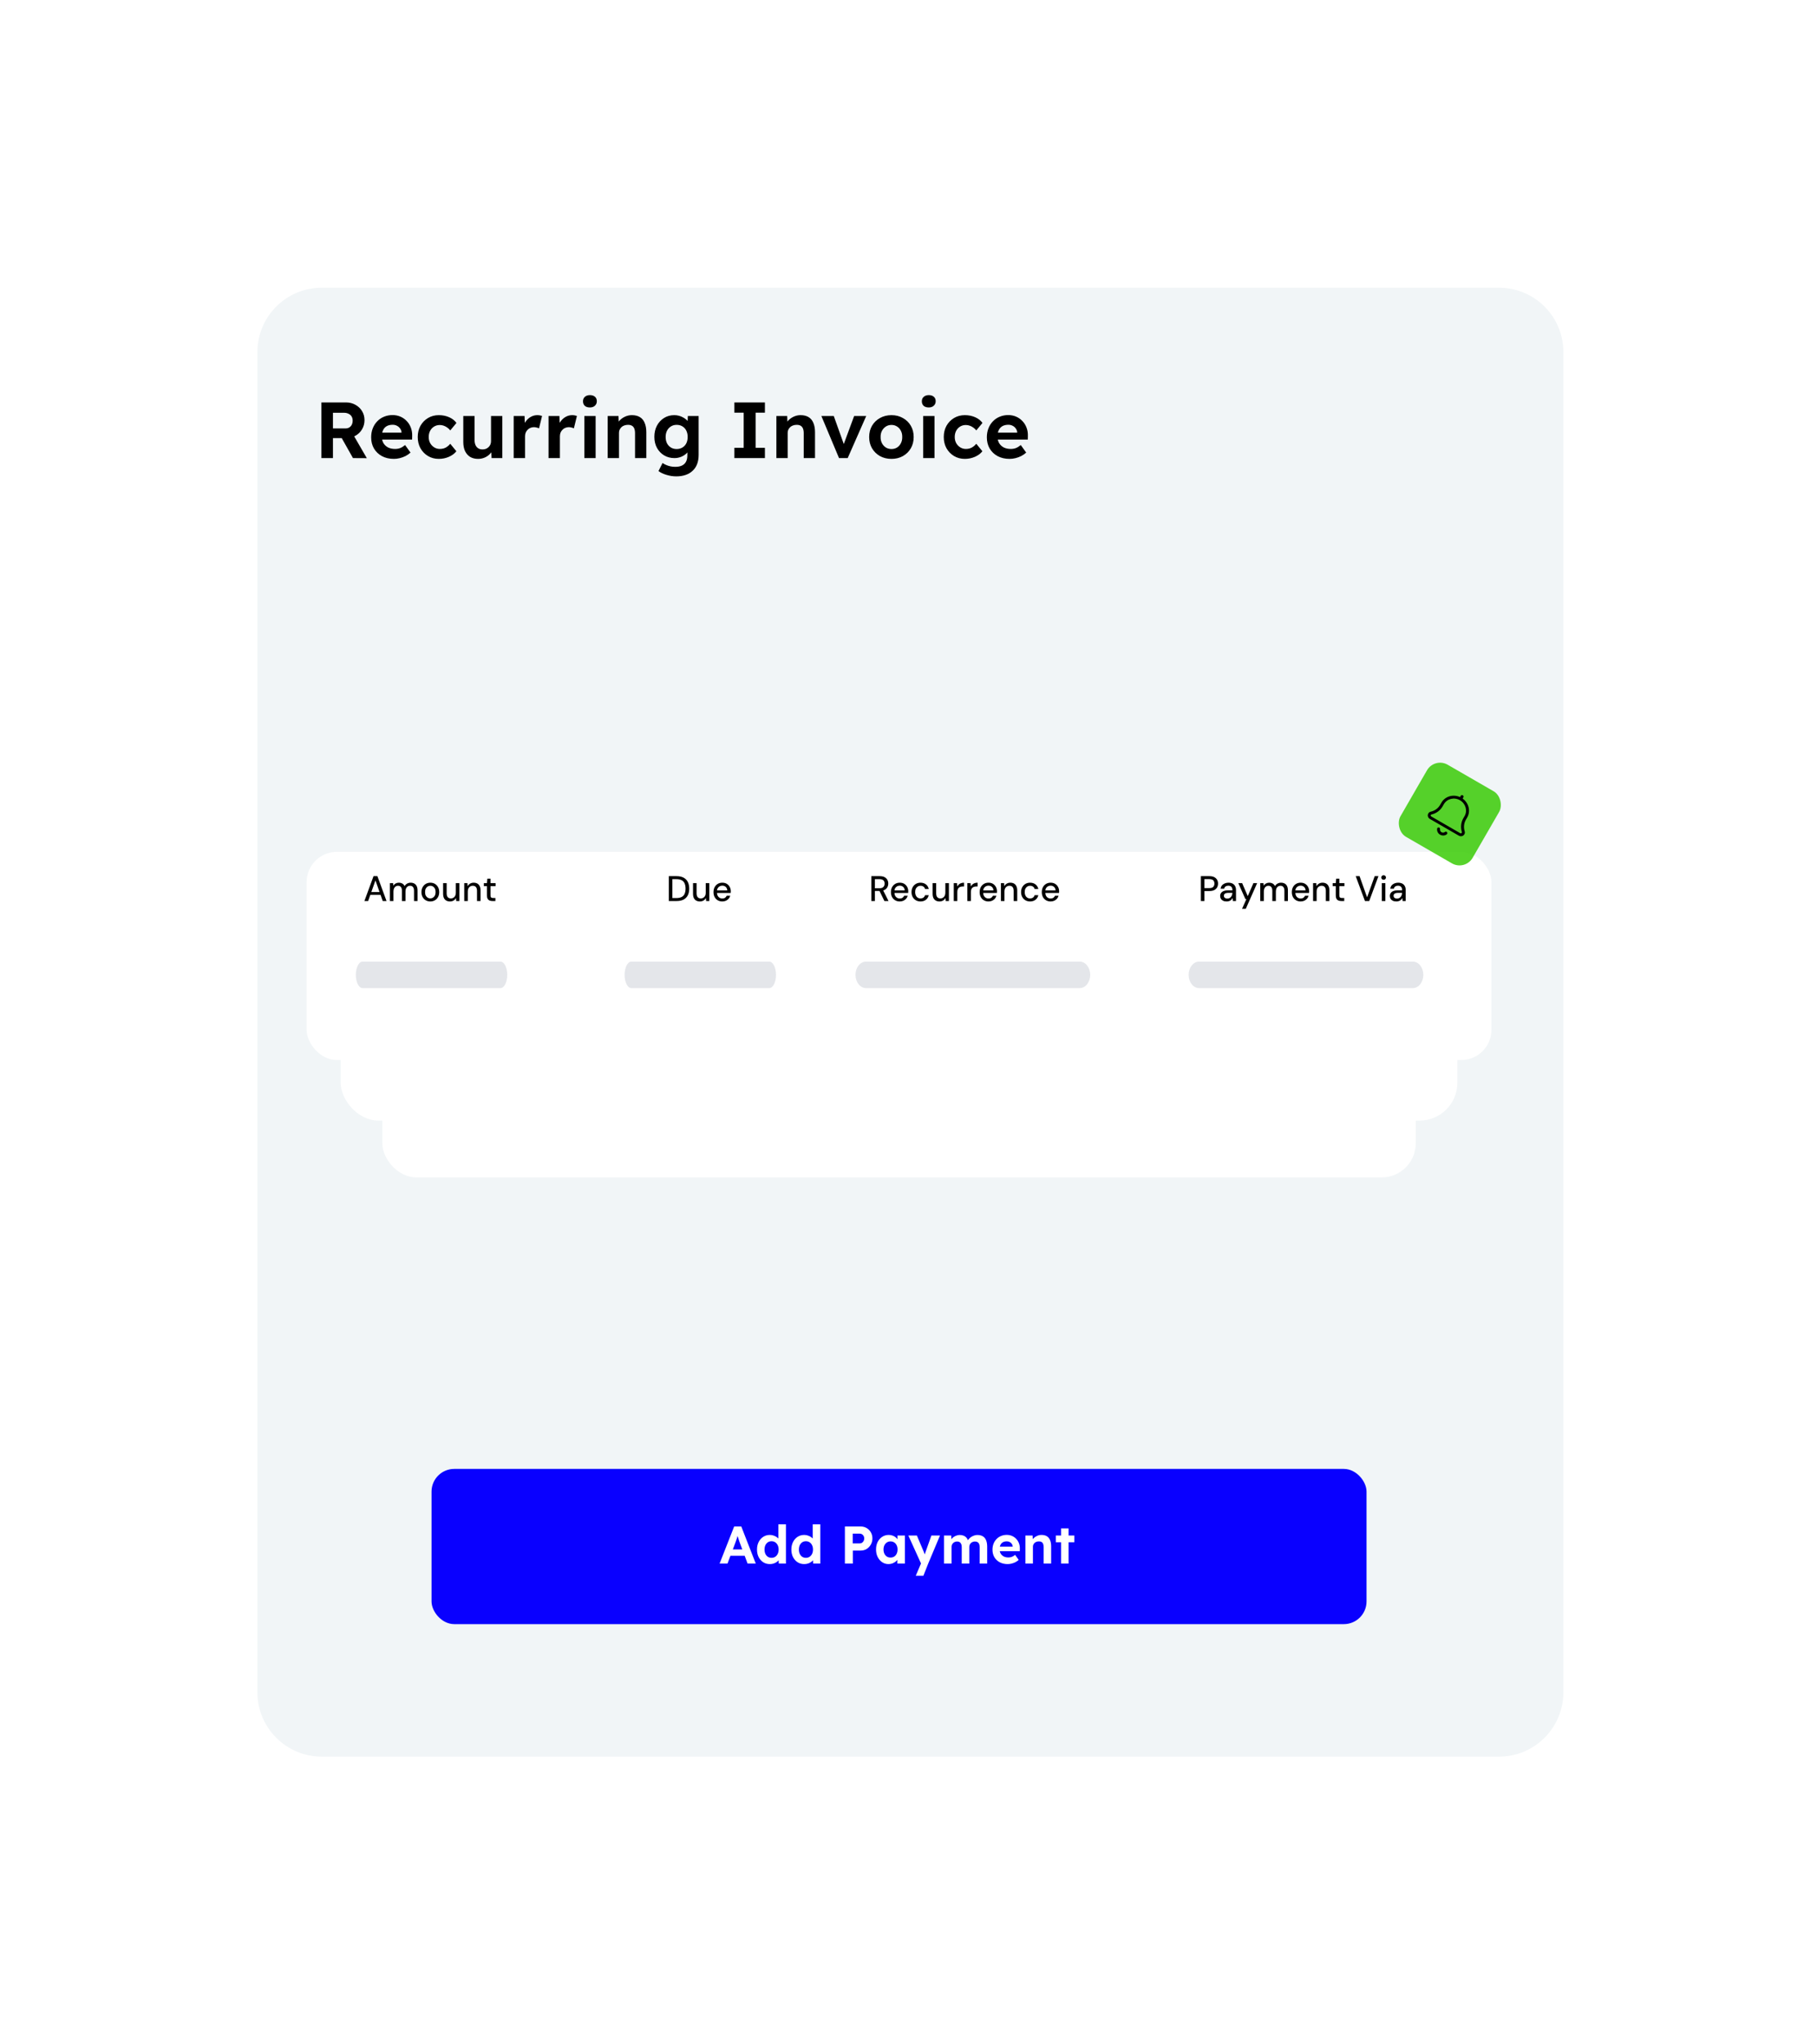 <svg width="480" height="540" viewBox="0 0 480 540" fill="none" xmlns="http://www.w3.org/2000/svg">
<path d="M396 76H85C75.611 76 68 83.611 68 93V447C68 456.389 75.611 464 85 464H396C405.389 464 413 456.389 413 447V93C413 83.611 405.389 76 396 76Z" fill="#F1F5F7"/>
<path d="M84.911 121V106.3H91.421C92.331 106.3 93.157 106.51 93.899 106.93C94.641 107.336 95.222 107.889 95.642 108.589C96.076 109.289 96.293 110.087 96.293 110.983C96.293 111.865 96.076 112.67 95.642 113.398C95.222 114.112 94.641 114.679 93.899 115.099C93.157 115.519 92.331 115.729 91.421 115.729H87.956V121H84.911ZM93.248 121L89.51 114.364L92.744 113.839L96.902 121.021L93.248 121ZM87.956 113.167H91.274C91.652 113.167 91.981 113.083 92.261 112.915C92.555 112.733 92.779 112.488 92.933 112.18C93.087 111.858 93.164 111.501 93.164 111.109C93.164 110.689 93.073 110.325 92.891 110.017C92.709 109.709 92.443 109.471 92.093 109.303C91.743 109.121 91.337 109.03 90.875 109.03H87.956V113.167ZM104.056 121.21C102.852 121.21 101.795 120.965 100.885 120.475C99.989 119.985 99.289 119.313 98.785 118.459C98.295 117.605 98.05 116.625 98.05 115.519C98.05 114.651 98.19 113.86 98.47 113.146C98.75 112.432 99.142 111.816 99.646 111.298C100.15 110.766 100.745 110.36 101.431 110.08C102.131 109.786 102.887 109.639 103.699 109.639C104.455 109.639 105.155 109.779 105.799 110.059C106.443 110.339 106.996 110.731 107.458 111.235C107.934 111.725 108.298 112.313 108.55 112.999C108.802 113.671 108.914 114.399 108.886 115.183L108.865 116.107H99.94L99.457 114.28H106.408L106.072 114.658V114.196C106.044 113.818 105.918 113.482 105.694 113.188C105.484 112.88 105.211 112.642 104.875 112.474C104.539 112.292 104.161 112.201 103.741 112.201C103.125 112.201 102.6 112.32 102.166 112.558C101.746 112.796 101.424 113.146 101.2 113.608C100.976 114.07 100.864 114.63 100.864 115.288C100.864 115.96 101.004 116.541 101.284 117.031C101.578 117.521 101.984 117.906 102.502 118.186C103.034 118.452 103.657 118.585 104.371 118.585C104.861 118.585 105.309 118.508 105.715 118.354C106.121 118.2 106.555 117.934 107.017 117.556L108.445 119.551C108.039 119.915 107.591 120.223 107.101 120.475C106.611 120.713 106.107 120.895 105.589 121.021C105.071 121.147 104.56 121.21 104.056 121.21ZM115.92 121.21C114.856 121.21 113.904 120.958 113.064 120.454C112.224 119.95 111.559 119.264 111.069 118.396C110.593 117.528 110.355 116.541 110.355 115.435C110.355 114.329 110.593 113.342 111.069 112.474C111.559 111.606 112.224 110.92 113.064 110.416C113.904 109.912 114.856 109.66 115.92 109.66C116.914 109.66 117.824 109.842 118.65 110.206C119.476 110.57 120.12 111.074 120.582 111.718L118.944 113.692C118.748 113.426 118.503 113.188 118.209 112.978C117.915 112.754 117.593 112.579 117.243 112.453C116.907 112.327 116.557 112.264 116.193 112.264C115.619 112.264 115.108 112.404 114.66 112.684C114.226 112.95 113.883 113.321 113.631 113.797C113.379 114.273 113.253 114.819 113.253 115.435C113.253 116.023 113.379 116.555 113.631 117.031C113.897 117.507 114.254 117.885 114.702 118.165C115.15 118.445 115.654 118.585 116.214 118.585C116.578 118.585 116.921 118.536 117.243 118.438C117.565 118.34 117.866 118.186 118.146 117.976C118.44 117.766 118.706 117.514 118.944 117.22L120.561 119.194C120.099 119.796 119.441 120.286 118.587 120.664C117.747 121.028 116.858 121.21 115.92 121.21ZM126.293 121.21C125.481 121.21 124.781 121.035 124.193 120.685C123.619 120.321 123.171 119.81 122.849 119.152C122.541 118.48 122.387 117.675 122.387 116.737V109.891H125.369V116.254C125.369 116.758 125.453 117.199 125.621 117.577C125.789 117.941 126.027 118.221 126.335 118.417C126.643 118.613 127.021 118.711 127.469 118.711C127.791 118.711 128.085 118.662 128.351 118.564C128.631 118.452 128.869 118.298 129.065 118.102C129.275 117.906 129.436 117.675 129.548 117.409C129.66 117.143 129.716 116.856 129.716 116.548V109.891H132.698V121H129.863L129.758 118.711L130.304 118.459C130.136 118.977 129.856 119.446 129.464 119.866C129.072 120.286 128.603 120.615 128.057 120.853C127.511 121.091 126.923 121.21 126.293 121.21ZM135.699 121V109.891H138.576L138.681 113.461L138.177 112.726C138.345 112.152 138.618 111.634 138.996 111.172C139.374 110.696 139.815 110.325 140.319 110.059C140.837 109.793 141.376 109.66 141.936 109.66C142.174 109.66 142.405 109.681 142.629 109.723C142.853 109.765 143.042 109.814 143.196 109.87L142.398 113.146C142.244 113.062 142.041 112.992 141.789 112.936C141.551 112.866 141.306 112.831 141.054 112.831C140.718 112.831 140.403 112.894 140.109 113.02C139.829 113.132 139.584 113.3 139.374 113.524C139.164 113.734 138.996 113.986 138.87 114.28C138.758 114.574 138.702 114.896 138.702 115.246V121H135.699ZM144.907 121V109.891H147.784L147.889 113.461L147.385 112.726C147.553 112.152 147.826 111.634 148.204 111.172C148.582 110.696 149.023 110.325 149.527 110.059C150.045 109.793 150.584 109.66 151.144 109.66C151.382 109.66 151.613 109.681 151.837 109.723C152.061 109.765 152.25 109.814 152.404 109.87L151.606 113.146C151.452 113.062 151.249 112.992 150.997 112.936C150.759 112.866 150.514 112.831 150.262 112.831C149.926 112.831 149.611 112.894 149.317 113.02C149.037 113.132 148.792 113.3 148.582 113.524C148.372 113.734 148.204 113.986 148.078 114.28C147.966 114.574 147.91 114.896 147.91 115.246V121H144.907ZM154.367 121V109.891H157.349V121H154.367ZM155.837 107.623C155.263 107.623 154.815 107.483 154.493 107.203C154.171 106.909 154.01 106.503 154.01 105.985C154.01 105.509 154.171 105.124 154.493 104.83C154.829 104.522 155.277 104.368 155.837 104.368C156.411 104.368 156.859 104.515 157.181 104.809C157.503 105.089 157.664 105.481 157.664 105.985C157.664 106.461 157.496 106.853 157.16 107.161C156.838 107.469 156.397 107.623 155.837 107.623ZM160.534 121V109.891H163.39L163.474 112.159L162.886 112.411C163.04 111.907 163.313 111.452 163.705 111.046C164.111 110.626 164.594 110.29 165.154 110.038C165.714 109.786 166.302 109.66 166.918 109.66C167.758 109.66 168.458 109.828 169.018 110.164C169.592 110.5 170.019 111.011 170.299 111.697C170.593 112.369 170.74 113.202 170.74 114.196V121H167.758V114.427C167.758 113.923 167.688 113.503 167.548 113.167C167.408 112.831 167.191 112.586 166.897 112.432C166.617 112.278 166.267 112.208 165.847 112.222C165.511 112.222 165.196 112.278 164.902 112.39C164.622 112.488 164.377 112.635 164.167 112.831C163.971 113.027 163.81 113.251 163.684 113.503C163.572 113.755 163.516 114.028 163.516 114.322V121H162.046C161.724 121 161.437 121 161.185 121C160.933 121 160.716 121 160.534 121ZM178.658 125.83C177.776 125.83 176.908 125.697 176.054 125.431C175.2 125.179 174.5 124.843 173.954 124.423L175.025 122.302C175.305 122.498 175.627 122.673 175.991 122.827C176.355 122.981 176.733 123.1 177.125 123.184C177.531 123.268 177.944 123.31 178.364 123.31C179.092 123.31 179.687 123.198 180.149 122.974C180.625 122.75 180.982 122.414 181.22 121.966C181.458 121.518 181.577 120.958 181.577 120.286V118.354L182.081 118.459C181.997 118.921 181.759 119.348 181.367 119.74C180.989 120.118 180.513 120.426 179.939 120.664C179.379 120.888 178.791 121 178.175 121C177.153 121 176.243 120.762 175.445 120.286C174.647 119.81 174.017 119.152 173.555 118.312C173.093 117.472 172.862 116.499 172.862 115.393C172.862 114.287 173.086 113.307 173.534 112.453C173.996 111.585 174.619 110.906 175.403 110.416C176.201 109.912 177.104 109.66 178.112 109.66C178.532 109.66 178.931 109.709 179.309 109.807C179.701 109.905 180.058 110.045 180.38 110.227C180.716 110.395 181.01 110.591 181.262 110.815C181.528 111.025 181.745 111.256 181.913 111.508C182.081 111.76 182.186 112.012 182.228 112.264L181.619 112.432L181.703 109.891H184.559V120.16C184.559 121.07 184.426 121.875 184.16 122.575C183.894 123.275 183.502 123.863 182.984 124.339C182.48 124.829 181.857 125.2 181.115 125.452C180.387 125.704 179.568 125.83 178.658 125.83ZM178.742 118.606C179.33 118.606 179.841 118.473 180.275 118.207C180.723 117.941 181.066 117.57 181.304 117.094C181.542 116.618 181.661 116.058 181.661 115.414C181.661 114.784 181.542 114.231 181.304 113.755C181.066 113.265 180.723 112.887 180.275 112.621C179.841 112.355 179.33 112.222 178.742 112.222C178.168 112.222 177.664 112.362 177.23 112.642C176.796 112.908 176.453 113.286 176.201 113.776C175.963 114.252 175.844 114.798 175.844 115.414C175.844 116.044 175.963 116.604 176.201 117.094C176.453 117.57 176.796 117.941 177.23 118.207C177.664 118.473 178.168 118.606 178.742 118.606ZM194.004 121V118.291H196.461V109.009H194.004V106.3H202.068V109.009H199.611V118.291H202.068V121H194.004ZM205.097 121V109.891H207.953L208.037 112.159L207.449 112.411C207.603 111.907 207.876 111.452 208.268 111.046C208.674 110.626 209.157 110.29 209.717 110.038C210.277 109.786 210.865 109.66 211.481 109.66C212.321 109.66 213.021 109.828 213.581 110.164C214.155 110.5 214.582 111.011 214.862 111.697C215.156 112.369 215.303 113.202 215.303 114.196V121H212.321V114.427C212.321 113.923 212.251 113.503 212.111 113.167C211.971 112.831 211.754 112.586 211.46 112.432C211.18 112.278 210.83 112.208 210.41 112.222C210.074 112.222 209.759 112.278 209.465 112.39C209.185 112.488 208.94 112.635 208.73 112.831C208.534 113.027 208.373 113.251 208.247 113.503C208.135 113.755 208.079 114.028 208.079 114.322V121H206.609C206.287 121 206 121 205.748 121C205.496 121 205.279 121 205.097 121ZM221.647 121L216.985 109.891H220.261L223.222 118.186L222.529 118.312L225.637 109.891H228.829L223.936 121H221.647ZM235.509 121.21C234.375 121.21 233.36 120.965 232.464 120.475C231.582 119.971 230.882 119.285 230.364 118.417C229.86 117.549 229.608 116.555 229.608 115.435C229.608 114.315 229.86 113.321 230.364 112.453C230.882 111.585 231.582 110.906 232.464 110.416C233.36 109.912 234.375 109.66 235.509 109.66C236.629 109.66 237.63 109.912 238.512 110.416C239.408 110.906 240.108 111.585 240.612 112.453C241.116 113.321 241.368 114.315 241.368 115.435C241.368 116.555 241.116 117.549 240.612 118.417C240.108 119.285 239.408 119.971 238.512 120.475C237.63 120.965 236.629 121.21 235.509 121.21ZM235.509 118.606C236.055 118.606 236.545 118.473 236.979 118.207C237.413 117.927 237.749 117.549 237.987 117.073C238.239 116.583 238.358 116.037 238.344 115.435C238.358 114.819 238.239 114.273 237.987 113.797C237.749 113.307 237.413 112.929 236.979 112.663C236.545 112.383 236.055 112.243 235.509 112.243C234.949 112.243 234.452 112.383 234.018 112.663C233.584 112.943 233.241 113.321 232.989 113.797C232.737 114.273 232.618 114.819 232.632 115.435C232.618 116.037 232.737 116.583 232.989 117.073C233.241 117.549 233.584 117.927 234.018 118.207C234.452 118.473 234.949 118.606 235.509 118.606ZM243.884 121V109.891H246.866V121H243.884ZM245.354 107.623C244.78 107.623 244.332 107.483 244.01 107.203C243.688 106.909 243.527 106.503 243.527 105.985C243.527 105.509 243.688 105.124 244.01 104.83C244.346 104.522 244.794 104.368 245.354 104.368C245.928 104.368 246.376 104.515 246.698 104.809C247.02 105.089 247.181 105.481 247.181 105.985C247.181 106.461 247.013 106.853 246.677 107.161C246.355 107.469 245.914 107.623 245.354 107.623ZM254.881 121.21C253.817 121.21 252.865 120.958 252.025 120.454C251.185 119.95 250.52 119.264 250.03 118.396C249.554 117.528 249.316 116.541 249.316 115.435C249.316 114.329 249.554 113.342 250.03 112.474C250.52 111.606 251.185 110.92 252.025 110.416C252.865 109.912 253.817 109.66 254.881 109.66C255.875 109.66 256.785 109.842 257.611 110.206C258.437 110.57 259.081 111.074 259.543 111.718L257.905 113.692C257.709 113.426 257.464 113.188 257.17 112.978C256.876 112.754 256.554 112.579 256.204 112.453C255.868 112.327 255.518 112.264 255.154 112.264C254.58 112.264 254.069 112.404 253.621 112.684C253.187 112.95 252.844 113.321 252.592 113.797C252.34 114.273 252.214 114.819 252.214 115.435C252.214 116.023 252.34 116.555 252.592 117.031C252.858 117.507 253.215 117.885 253.663 118.165C254.111 118.445 254.615 118.585 255.175 118.585C255.539 118.585 255.882 118.536 256.204 118.438C256.526 118.34 256.827 118.186 257.107 117.976C257.401 117.766 257.667 117.514 257.905 117.22L259.522 119.194C259.06 119.796 258.402 120.286 257.548 120.664C256.708 121.028 255.819 121.21 254.881 121.21ZM266.703 121.21C265.499 121.21 264.442 120.965 263.532 120.475C262.636 119.985 261.936 119.313 261.432 118.459C260.942 117.605 260.697 116.625 260.697 115.519C260.697 114.651 260.837 113.86 261.117 113.146C261.397 112.432 261.789 111.816 262.293 111.298C262.797 110.766 263.392 110.36 264.078 110.08C264.778 109.786 265.534 109.639 266.346 109.639C267.102 109.639 267.802 109.779 268.446 110.059C269.09 110.339 269.643 110.731 270.105 111.235C270.581 111.725 270.945 112.313 271.197 112.999C271.449 113.671 271.561 114.399 271.533 115.183L271.512 116.107H262.587L262.104 114.28H269.055L268.719 114.658V114.196C268.691 113.818 268.565 113.482 268.341 113.188C268.131 112.88 267.858 112.642 267.522 112.474C267.186 112.292 266.808 112.201 266.388 112.201C265.772 112.201 265.247 112.32 264.813 112.558C264.393 112.796 264.071 113.146 263.847 113.608C263.623 114.07 263.511 114.63 263.511 115.288C263.511 115.96 263.651 116.541 263.931 117.031C264.225 117.521 264.631 117.906 265.149 118.186C265.681 118.452 266.304 118.585 267.018 118.585C267.508 118.585 267.956 118.508 268.362 118.354C268.768 118.2 269.202 117.934 269.664 117.556L271.092 119.551C270.686 119.915 270.238 120.223 269.748 120.475C269.258 120.713 268.754 120.895 268.236 121.021C267.718 121.147 267.207 121.21 266.703 121.21Z" fill="black"/>
<g filter="url(#filter0_d_143_146)">
<rect x="101" y="250" width="273" height="57" rx="9" fill="white"/>
</g>
<g filter="url(#filter1_d_143_146)">
<rect x="90" y="235" width="295" height="57" rx="10" fill="white"/>
</g>
<g filter="url(#filter2_d_143_146)">
<rect x="81" y="221" width="313" height="55" rx="8" fill="white"/>
</g>
<rect opacity="0.83" x="378.974" y="200" width="22" height="22" rx="4" transform="rotate(30 378.974 200)" fill="#35CA00"/>
<g clip-path="url(#clip0_143_146)">
<path d="M385.886 210.197C385.99 210.018 386.246 209.972 386.414 210.069C386.62 210.188 386.689 210.422 386.586 210.601L386.389 210.942C388.015 212.098 388.558 214.257 387.585 215.941L387.244 216.532C386.732 217.419 386.611 218.483 386.905 219.492L386.931 219.58C387.01 219.85 386.988 220.119 386.84 220.375C386.553 220.872 385.9 221.031 385.379 220.73L377.736 216.317C377.217 216.017 377.027 215.372 377.314 214.875C377.462 214.619 377.683 214.465 377.957 214.399L378.047 214.378C379.067 214.128 379.928 213.491 380.44 212.604L380.781 212.013C381.753 210.328 383.894 209.719 385.709 210.549L385.886 210.197ZM385.664 211.368C384.18 210.511 382.271 210.96 381.442 212.395L381.101 212.985C380.489 214.045 379.48 214.818 378.263 215.114L378.173 215.135C378.097 215.153 378.013 215.192 377.975 215.256C377.896 215.394 377.967 215.585 378.111 215.668L385.754 220.08C385.899 220.164 386.08 220.12 386.16 219.982C386.197 219.917 386.207 219.836 386.185 219.761L386.16 219.673C385.805 218.47 385.952 217.199 386.564 216.139L386.905 215.549C387.733 214.114 387.186 212.247 385.664 211.368ZM380.789 219.812C381.104 219.994 381.461 219.959 381.7 219.761C381.86 219.626 382.117 219.634 382.248 219.813C382.39 219.976 382.377 220.214 382.218 220.347C381.739 220.745 381.026 220.815 380.414 220.461C379.84 220.13 379.544 219.478 379.649 218.864C379.685 218.66 379.885 218.529 380.097 218.57C380.318 218.595 380.452 218.814 380.415 219.02C380.364 219.325 380.512 219.652 380.789 219.812Z" fill="black"/>
</g>
<path d="M96.263 238L98.675 231.43H99.698L102.11 238H101.106L99.182 232.556L97.248 238H96.263ZM97.352 236.376L97.614 235.626H100.702L100.965 236.376H97.352ZM102.999 238V233.27H103.844L103.909 233.936C104.06 233.692 104.26 233.501 104.51 233.364C104.76 233.226 105.042 233.157 105.355 233.157C105.592 233.157 105.808 233.192 106.002 233.26C106.196 233.323 106.368 233.42 106.519 233.551C106.669 233.683 106.791 233.845 106.885 234.039C107.053 233.764 107.279 233.548 107.56 233.392C107.848 233.235 108.152 233.157 108.471 233.157C108.852 233.157 109.181 233.235 109.456 233.392C109.731 233.542 109.941 233.77 110.085 234.077C110.229 234.377 110.301 234.753 110.301 235.203V238H109.372V235.297C109.372 234.859 109.281 234.527 109.099 234.302C108.924 234.077 108.665 233.964 108.32 233.964C108.089 233.964 107.883 234.024 107.701 234.143C107.52 234.261 107.376 234.434 107.269 234.659C107.169 234.884 107.119 235.159 107.119 235.485V238H106.181V235.297C106.181 234.859 106.09 234.527 105.908 234.302C105.733 234.077 105.474 233.964 105.129 233.964C104.91 233.964 104.71 234.024 104.529 234.143C104.347 234.261 104.203 234.434 104.097 234.659C103.991 234.884 103.938 235.159 103.938 235.485V238H102.999ZM113.672 238.113C113.228 238.113 112.828 238.009 112.471 237.803C112.121 237.596 111.842 237.309 111.636 236.939C111.435 236.564 111.335 236.132 111.335 235.644C111.335 235.144 111.439 234.709 111.645 234.34C111.852 233.964 112.133 233.673 112.49 233.467C112.846 233.26 113.247 233.157 113.691 233.157C114.142 233.157 114.542 233.26 114.892 233.467C115.243 233.673 115.518 233.961 115.718 234.33C115.925 234.699 116.028 235.134 116.028 235.635C116.028 236.135 115.925 236.57 115.718 236.939C115.518 237.309 115.24 237.596 114.883 237.803C114.526 238.009 114.123 238.113 113.672 238.113ZM113.672 237.305C113.929 237.305 114.16 237.243 114.367 237.118C114.58 236.993 114.748 236.808 114.874 236.564C115.005 236.314 115.071 236.004 115.071 235.635C115.071 235.266 115.008 234.959 114.883 234.715C114.758 234.465 114.589 234.277 114.376 234.152C114.17 234.027 113.941 233.964 113.691 233.964C113.441 233.964 113.209 234.027 112.997 234.152C112.784 234.277 112.612 234.465 112.48 234.715C112.355 234.959 112.293 235.266 112.293 235.635C112.293 236.004 112.355 236.314 112.48 236.564C112.612 236.808 112.781 236.993 112.987 237.118C113.2 237.243 113.428 237.305 113.672 237.305ZM118.868 238.113C118.499 238.113 118.177 238.038 117.902 237.887C117.633 237.737 117.423 237.512 117.273 237.212C117.129 236.911 117.057 236.533 117.057 236.076V233.27H117.995V235.973C117.995 236.417 118.092 236.752 118.286 236.977C118.48 237.202 118.759 237.315 119.122 237.315C119.366 237.315 119.585 237.255 119.779 237.137C119.979 237.018 120.135 236.846 120.248 236.62C120.361 236.395 120.417 236.12 120.417 235.794V233.27H121.355V238H120.52L120.454 237.193C120.311 237.481 120.101 237.706 119.826 237.869C119.55 238.031 119.231 238.113 118.868 238.113ZM122.64 238V233.27H123.485L123.541 234.077C123.692 233.795 123.904 233.573 124.18 233.411C124.455 233.242 124.771 233.157 125.128 233.157C125.503 233.157 125.825 233.232 126.094 233.382C126.363 233.533 126.573 233.761 126.723 234.068C126.873 234.368 126.948 234.746 126.948 235.203V238H126.01V235.297C126.01 234.859 125.913 234.527 125.719 234.302C125.525 234.077 125.243 233.964 124.874 233.964C124.63 233.964 124.411 234.024 124.217 234.143C124.023 234.255 123.867 234.424 123.748 234.649C123.635 234.875 123.579 235.15 123.579 235.475V238H122.64ZM130.092 238C129.798 238 129.541 237.953 129.322 237.859C129.103 237.765 128.934 237.609 128.815 237.39C128.696 237.171 128.637 236.874 128.637 236.498V234.068H127.82V233.27H128.637L128.749 232.087H129.575V233.27H130.918V234.068H129.575V236.508C129.575 236.777 129.632 236.961 129.744 237.061C129.857 237.155 130.051 237.202 130.326 237.202H130.871V238H130.092Z" fill="black"/>
<path d="M176.685 238V231.43H178.703C179.466 231.43 180.098 231.565 180.599 231.834C181.099 232.103 181.469 232.485 181.706 232.979C181.95 233.467 182.072 234.049 182.072 234.725C182.072 235.4 181.95 235.982 181.706 236.47C181.469 236.958 181.099 237.337 180.599 237.606C180.105 237.869 179.473 238 178.703 238H176.685ZM177.624 237.212H178.665C179.272 237.212 179.754 237.112 180.111 236.911C180.467 236.711 180.721 236.426 180.871 236.057C181.027 235.682 181.106 235.238 181.106 234.725C181.106 234.205 181.027 233.758 180.871 233.382C180.721 233.007 180.467 232.719 180.111 232.519C179.754 232.319 179.272 232.219 178.665 232.219H177.624V237.212ZM184.891 238.113C184.522 238.113 184.2 238.038 183.924 237.887C183.655 237.737 183.446 237.512 183.296 237.212C183.152 236.911 183.08 236.533 183.08 236.076V233.27H184.018V235.973C184.018 236.417 184.115 236.752 184.309 236.977C184.503 237.202 184.782 237.315 185.144 237.315C185.389 237.315 185.608 237.255 185.801 237.137C186.002 237.018 186.158 236.846 186.271 236.62C186.383 236.395 186.44 236.12 186.44 235.794V233.27H187.378V238H186.543L186.477 237.193C186.333 237.481 186.124 237.706 185.848 237.869C185.573 238.031 185.254 238.113 184.891 238.113ZM190.803 238.113C190.353 238.113 189.952 238.009 189.602 237.803C189.251 237.596 188.976 237.309 188.776 236.939C188.582 236.57 188.485 236.142 188.485 235.654C188.485 235.153 188.582 234.718 188.776 234.349C188.976 233.974 189.251 233.683 189.602 233.476C189.952 233.264 190.359 233.157 190.822 233.157C191.285 233.157 191.682 233.26 192.014 233.467C192.345 233.673 192.602 233.949 192.783 234.293C192.965 234.631 193.056 235.006 193.056 235.419C193.056 235.482 193.052 235.55 193.046 235.626C193.046 235.694 193.043 235.773 193.037 235.86H189.17V235.194H192.117C192.098 234.8 191.967 234.493 191.723 234.274C191.479 234.049 191.175 233.936 190.812 233.936C190.556 233.936 190.321 233.996 190.109 234.114C189.896 234.227 189.724 234.396 189.592 234.621C189.467 234.84 189.405 235.119 189.405 235.457V235.719C189.405 236.07 189.467 236.367 189.592 236.611C189.724 236.849 189.896 237.03 190.109 237.155C190.321 237.274 190.553 237.334 190.803 237.334C191.103 237.334 191.351 237.268 191.545 237.137C191.738 237.005 191.882 236.827 191.976 236.602H192.915C192.833 236.889 192.696 237.149 192.502 237.381C192.308 237.606 192.067 237.784 191.779 237.916C191.498 238.047 191.172 238.113 190.803 238.113Z" fill="black"/>
<path d="M230.181 238V231.43H232.405C232.925 231.43 233.35 231.518 233.682 231.693C234.013 231.868 234.257 232.103 234.414 232.397C234.576 232.685 234.658 233.013 234.658 233.382C234.658 233.733 234.576 234.058 234.414 234.358C234.257 234.653 234.01 234.89 233.672 235.072C233.334 235.247 232.903 235.335 232.377 235.335H231.12V238H230.181ZM233.635 238L232.218 235.081H233.25L234.724 238H233.635ZM231.12 234.621H232.34C232.803 234.621 233.144 234.509 233.363 234.283C233.582 234.052 233.691 233.758 233.691 233.401C233.691 233.038 233.585 232.75 233.372 232.538C233.159 232.325 232.815 232.219 232.34 232.219H231.12V234.621ZM237.682 238.113C237.231 238.113 236.831 238.009 236.48 237.803C236.13 237.596 235.855 237.309 235.654 236.939C235.46 236.57 235.363 236.142 235.363 235.654C235.363 235.153 235.46 234.718 235.654 234.349C235.855 233.974 236.13 233.683 236.48 233.476C236.831 233.264 237.237 233.157 237.7 233.157C238.163 233.157 238.561 233.26 238.892 233.467C239.224 233.673 239.48 233.949 239.662 234.293C239.843 234.631 239.934 235.006 239.934 235.419C239.934 235.482 239.931 235.55 239.925 235.626C239.925 235.694 239.921 235.773 239.915 235.86H236.048V235.194H238.995C238.977 234.8 238.845 234.493 238.601 234.274C238.357 234.049 238.054 233.936 237.691 233.936C237.434 233.936 237.2 233.996 236.987 234.114C236.774 234.227 236.602 234.396 236.471 234.621C236.346 234.84 236.283 235.119 236.283 235.457V235.719C236.283 236.07 236.346 236.367 236.471 236.611C236.602 236.849 236.774 237.03 236.987 237.155C237.2 237.274 237.431 237.334 237.682 237.334C237.982 237.334 238.229 237.268 238.423 237.137C238.617 237.005 238.761 236.827 238.855 236.602H239.793C239.712 236.889 239.574 237.149 239.38 237.381C239.186 237.606 238.945 237.784 238.658 237.916C238.376 238.047 238.051 238.113 237.682 238.113ZM243.164 238.113C242.707 238.113 242.3 238.009 241.943 237.803C241.587 237.59 241.305 237.299 241.099 236.93C240.899 236.561 240.798 236.132 240.798 235.644C240.798 235.15 240.899 234.718 241.099 234.349C241.305 233.974 241.587 233.683 241.943 233.476C242.3 233.264 242.707 233.157 243.164 233.157C243.739 233.157 244.221 233.307 244.609 233.608C244.997 233.908 245.244 234.315 245.35 234.828H244.374C244.312 234.552 244.168 234.34 243.943 234.19C243.724 234.039 243.461 233.964 243.154 233.964C242.904 233.964 242.672 234.03 242.46 234.161C242.247 234.287 242.075 234.474 241.943 234.725C241.818 234.969 241.756 235.272 241.756 235.635C241.756 235.904 241.793 236.145 241.868 236.358C241.943 236.564 242.044 236.739 242.169 236.883C242.3 237.027 242.45 237.137 242.619 237.212C242.788 237.28 242.966 237.315 243.154 237.315C243.361 237.315 243.545 237.284 243.708 237.221C243.877 237.152 244.018 237.052 244.13 236.921C244.249 236.789 244.33 236.633 244.374 236.451H245.35C245.244 236.952 244.997 237.356 244.609 237.662C244.221 237.962 243.739 238.113 243.164 238.113ZM248.185 238.113C247.816 238.113 247.493 238.038 247.218 237.887C246.949 237.737 246.739 237.512 246.589 237.212C246.445 236.911 246.373 236.533 246.373 236.076V233.27H247.312V235.973C247.312 236.417 247.409 236.752 247.603 236.977C247.797 237.202 248.075 237.315 248.438 237.315C248.682 237.315 248.901 237.255 249.095 237.137C249.295 237.018 249.452 236.846 249.564 236.62C249.677 236.395 249.733 236.12 249.733 235.794V233.27H250.672V238H249.837L249.771 237.193C249.627 237.481 249.417 237.706 249.142 237.869C248.867 238.031 248.548 238.113 248.185 238.113ZM251.957 238V233.27H252.802L252.886 234.161C252.992 233.949 253.13 233.77 253.299 233.626C253.468 233.476 253.665 233.361 253.89 233.279C254.122 233.198 254.385 233.157 254.679 233.157V234.152H254.341C254.147 234.152 253.962 234.177 253.787 234.227C253.612 234.271 253.455 234.349 253.318 234.462C253.186 234.574 253.083 234.728 253.008 234.922C252.933 235.116 252.895 235.356 252.895 235.644V238H251.957ZM255.541 238V233.27H256.385L256.47 234.161C256.576 233.949 256.714 233.77 256.883 233.626C257.052 233.476 257.249 233.361 257.474 233.279C257.705 233.198 257.968 233.157 258.262 233.157V234.152H257.924C257.73 234.152 257.546 234.177 257.371 234.227C257.196 234.271 257.039 234.349 256.901 234.462C256.77 234.574 256.667 234.728 256.592 234.922C256.517 235.116 256.479 235.356 256.479 235.644V238H255.541ZM261.117 238.113C260.667 238.113 260.267 238.009 259.916 237.803C259.566 237.596 259.29 237.309 259.09 236.939C258.896 236.57 258.799 236.142 258.799 235.654C258.799 235.153 258.896 234.718 259.09 234.349C259.29 233.974 259.566 233.683 259.916 233.476C260.267 233.264 260.673 233.157 261.136 233.157C261.599 233.157 261.997 233.26 262.328 233.467C262.66 233.673 262.916 233.949 263.098 234.293C263.279 234.631 263.37 235.006 263.37 235.419C263.37 235.482 263.367 235.55 263.361 235.626C263.361 235.694 263.357 235.773 263.351 235.86H259.484V235.194H262.431C262.413 234.8 262.281 234.493 262.037 234.274C261.793 234.049 261.49 233.936 261.127 233.936C260.87 233.936 260.636 233.996 260.423 234.114C260.21 234.227 260.038 234.396 259.907 234.621C259.782 234.84 259.719 235.119 259.719 235.457V235.719C259.719 236.07 259.782 236.367 259.907 236.611C260.038 236.849 260.21 237.03 260.423 237.155C260.636 237.274 260.867 237.334 261.117 237.334C261.418 237.334 261.665 237.268 261.859 237.137C262.053 237.005 262.197 236.827 262.291 236.602H263.229C263.148 236.889 263.01 237.149 262.816 237.381C262.622 237.606 262.381 237.784 262.094 237.916C261.812 238.047 261.487 238.113 261.117 238.113ZM264.413 238V233.27H265.257L265.314 234.077C265.464 233.795 265.677 233.573 265.952 233.411C266.227 233.242 266.543 233.157 266.9 233.157C267.275 233.157 267.597 233.232 267.866 233.382C268.136 233.533 268.345 233.761 268.495 234.068C268.645 234.368 268.721 234.746 268.721 235.203V238H267.782V235.297C267.782 234.859 267.685 234.527 267.491 234.302C267.297 234.077 267.016 233.964 266.646 233.964C266.402 233.964 266.183 234.024 265.989 234.143C265.795 234.255 265.639 234.424 265.52 234.649C265.408 234.875 265.351 235.15 265.351 235.475V238H264.413ZM272.108 238.113C271.651 238.113 271.244 238.009 270.888 237.803C270.531 237.59 270.25 237.299 270.043 236.93C269.843 236.561 269.743 236.132 269.743 235.644C269.743 235.15 269.843 234.718 270.043 234.349C270.25 233.974 270.531 233.683 270.888 233.476C271.244 233.264 271.651 233.157 272.108 233.157C272.683 233.157 273.165 233.307 273.553 233.608C273.941 233.908 274.188 234.315 274.295 234.828H273.319C273.256 234.552 273.112 234.34 272.887 234.19C272.668 234.039 272.405 233.964 272.098 233.964C271.848 233.964 271.617 234.03 271.404 234.161C271.191 234.287 271.019 234.474 270.888 234.725C270.763 234.969 270.7 235.272 270.7 235.635C270.7 235.904 270.738 236.145 270.813 236.358C270.888 236.564 270.988 236.739 271.113 236.883C271.244 237.027 271.395 237.137 271.563 237.212C271.732 237.28 271.911 237.315 272.098 237.315C272.305 237.315 272.49 237.284 272.652 237.221C272.821 237.152 272.962 237.052 273.075 236.921C273.193 236.789 273.275 236.633 273.319 236.451H274.295C274.188 236.952 273.941 237.356 273.553 237.662C273.165 237.962 272.683 238.113 272.108 238.113ZM277.533 238.113C277.082 238.113 276.682 238.009 276.331 237.803C275.981 237.596 275.706 237.309 275.505 236.939C275.311 236.57 275.214 236.142 275.214 235.654C275.214 235.153 275.311 234.718 275.505 234.349C275.706 233.974 275.981 233.683 276.331 233.476C276.682 233.264 277.088 233.157 277.551 233.157C278.014 233.157 278.412 233.26 278.743 233.467C279.075 233.673 279.332 233.949 279.513 234.293C279.694 234.631 279.785 235.006 279.785 235.419C279.785 235.482 279.782 235.55 279.776 235.626C279.776 235.694 279.773 235.773 279.766 235.86H275.9V235.194H278.847C278.828 234.8 278.696 234.493 278.452 234.274C278.208 234.049 277.905 233.936 277.542 233.936C277.286 233.936 277.051 233.996 276.838 234.114C276.625 234.227 276.453 234.396 276.322 234.621C276.197 234.84 276.134 235.119 276.134 235.457V235.719C276.134 236.07 276.197 236.367 276.322 236.611C276.453 236.849 276.625 237.03 276.838 237.155C277.051 237.274 277.282 237.334 277.533 237.334C277.833 237.334 278.08 237.268 278.274 237.137C278.468 237.005 278.612 236.827 278.706 236.602H279.644C279.563 236.889 279.425 237.149 279.231 237.381C279.037 237.606 278.797 237.784 278.509 237.916C278.227 238.047 277.902 238.113 277.533 238.113Z" fill="black"/>
<path d="M317.239 238V231.43H319.482C320.008 231.43 320.439 231.518 320.777 231.693C321.115 231.868 321.365 232.103 321.528 232.397C321.691 232.691 321.772 233.026 321.772 233.401C321.772 233.758 321.691 234.086 321.528 234.387C321.372 234.681 321.124 234.918 320.787 235.1C320.449 235.275 320.014 235.363 319.482 235.363H318.177V238H317.239ZM318.177 234.584H319.444C319.939 234.584 320.289 234.477 320.496 234.265C320.708 234.046 320.815 233.758 320.815 233.401C320.815 233.019 320.708 232.725 320.496 232.519C320.289 232.312 319.939 232.209 319.444 232.209H318.177V234.584ZM324.057 238.113C323.669 238.113 323.347 238.047 323.09 237.916C322.834 237.784 322.643 237.609 322.518 237.39C322.393 237.165 322.33 236.924 322.33 236.667C322.33 236.354 322.411 236.089 322.574 235.87C322.737 235.644 322.968 235.472 323.269 235.353C323.569 235.234 323.929 235.175 324.348 235.175H325.577C325.577 234.9 325.537 234.671 325.455 234.49C325.374 234.308 325.252 234.174 325.089 234.086C324.933 233.992 324.733 233.946 324.489 233.946C324.207 233.946 323.966 234.014 323.766 234.152C323.566 234.283 323.441 234.48 323.391 234.743H322.452C322.49 234.412 322.602 234.13 322.79 233.899C322.984 233.661 323.231 233.479 323.531 233.354C323.832 233.223 324.151 233.157 324.489 233.157C324.933 233.157 325.305 233.235 325.605 233.392C325.906 233.548 326.131 233.77 326.281 234.058C326.438 234.34 326.516 234.678 326.516 235.072V238H325.699L325.624 237.202C325.555 237.327 325.474 237.446 325.38 237.559C325.286 237.672 325.174 237.768 325.042 237.85C324.917 237.931 324.77 237.994 324.601 238.038C324.439 238.088 324.257 238.113 324.057 238.113ZM324.235 237.352C324.435 237.352 324.617 237.312 324.78 237.23C324.942 237.149 325.08 237.04 325.192 236.902C325.311 236.758 325.399 236.598 325.455 236.423C325.518 236.242 325.552 236.057 325.559 235.87V235.841H324.442C324.173 235.841 323.954 235.876 323.785 235.945C323.622 236.007 323.503 236.095 323.428 236.207C323.353 236.32 323.315 236.451 323.315 236.602C323.315 236.758 323.35 236.893 323.419 237.005C323.494 237.112 323.6 237.196 323.738 237.259C323.875 237.321 324.041 237.352 324.235 237.352ZM328.111 240.065L329.266 237.474H328.994L327.126 233.27H328.14L329.623 236.705L331.115 233.27H332.1L329.097 240.065H328.111ZM332.929 238V233.27H333.774L333.839 233.936C333.989 233.692 334.19 233.501 334.44 233.364C334.69 233.226 334.972 233.157 335.285 233.157C335.522 233.157 335.738 233.192 335.932 233.26C336.126 233.323 336.298 233.42 336.448 233.551C336.599 233.683 336.721 233.845 336.814 234.039C336.983 233.764 337.209 233.548 337.49 233.392C337.778 233.235 338.081 233.157 338.401 233.157C338.782 233.157 339.111 233.235 339.386 233.392C339.661 233.542 339.871 233.77 340.015 234.077C340.159 234.377 340.231 234.753 340.231 235.203V238H339.302V235.297C339.302 234.859 339.211 234.527 339.029 234.302C338.854 234.077 338.595 233.964 338.25 233.964C338.019 233.964 337.812 234.024 337.631 234.143C337.45 234.261 337.306 234.434 337.199 234.659C337.099 234.884 337.049 235.159 337.049 235.485V238H336.111V235.297C336.111 234.859 336.02 234.527 335.838 234.302C335.663 234.077 335.404 233.964 335.059 233.964C334.84 233.964 334.64 234.024 334.459 234.143C334.277 234.261 334.133 234.434 334.027 234.659C333.921 234.884 333.867 235.159 333.867 235.485V238H332.929ZM343.583 238.113C343.133 238.113 342.732 238.009 342.382 237.803C342.032 237.596 341.756 237.309 341.556 236.939C341.362 236.57 341.265 236.142 341.265 235.654C341.265 235.153 341.362 234.718 341.556 234.349C341.756 233.974 342.032 233.683 342.382 233.476C342.732 233.264 343.139 233.157 343.602 233.157C344.065 233.157 344.463 233.26 344.794 233.467C345.126 233.673 345.382 233.949 345.564 234.293C345.745 234.631 345.836 235.006 345.836 235.419C345.836 235.482 345.833 235.55 345.827 235.626C345.827 235.694 345.823 235.773 345.817 235.86H341.95V235.194H344.897C344.879 234.8 344.747 234.493 344.503 234.274C344.259 234.049 343.956 233.936 343.593 233.936C343.336 233.936 343.102 233.996 342.889 234.114C342.676 234.227 342.504 234.396 342.373 234.621C342.248 234.84 342.185 235.119 342.185 235.457V235.719C342.185 236.07 342.248 236.367 342.373 236.611C342.504 236.849 342.676 237.03 342.889 237.155C343.102 237.274 343.333 237.334 343.583 237.334C343.884 237.334 344.131 237.268 344.325 237.137C344.519 237.005 344.663 236.827 344.757 236.602H345.695C345.614 236.889 345.476 237.149 345.282 237.381C345.088 237.606 344.847 237.784 344.559 237.916C344.278 238.047 343.953 238.113 343.583 238.113ZM346.879 238V233.27H347.723L347.78 234.077C347.93 233.795 348.143 233.573 348.418 233.411C348.693 233.242 349.009 233.157 349.366 233.157C349.741 233.157 350.063 233.232 350.332 233.382C350.601 233.533 350.811 233.761 350.961 234.068C351.111 234.368 351.187 234.746 351.187 235.203V238H350.248V235.297C350.248 234.859 350.151 234.527 349.957 234.302C349.763 234.077 349.482 233.964 349.112 233.964C348.868 233.964 348.649 234.024 348.455 234.143C348.261 234.255 348.105 234.424 347.986 234.649C347.873 234.875 347.817 235.15 347.817 235.475V238H346.879ZM354.33 238C354.036 238 353.779 237.953 353.56 237.859C353.341 237.765 353.172 237.609 353.053 237.39C352.935 237.171 352.875 236.874 352.875 236.498V234.068H352.059V233.27H352.875L352.988 232.087H353.814V233.27H355.156V234.068H353.814V236.508C353.814 236.777 353.87 236.961 353.983 237.061C354.095 237.155 354.289 237.202 354.564 237.202H355.109V238H354.33ZM360.582 238L358.142 231.43H359.155L361.145 237.024L363.153 231.43H364.148L361.708 238H360.582ZM365.037 238V233.27H365.975V238H365.037ZM365.515 232.378C365.334 232.378 365.184 232.322 365.065 232.209C364.952 232.097 364.896 231.953 364.896 231.778C364.896 231.609 364.952 231.471 365.065 231.365C365.184 231.252 365.334 231.196 365.515 231.196C365.691 231.196 365.838 231.252 365.957 231.365C366.075 231.471 366.135 231.609 366.135 231.778C366.135 231.953 366.075 232.097 365.957 232.209C365.838 232.322 365.691 232.378 365.515 232.378ZM368.885 238.113C368.497 238.113 368.175 238.047 367.918 237.916C367.662 237.784 367.471 237.609 367.346 237.39C367.22 237.165 367.158 236.924 367.158 236.667C367.158 236.354 367.239 236.089 367.402 235.87C367.565 235.644 367.796 235.472 368.096 235.353C368.397 235.234 368.757 235.175 369.176 235.175H370.405C370.405 234.9 370.365 234.671 370.283 234.49C370.202 234.308 370.08 234.174 369.917 234.086C369.761 233.992 369.561 233.946 369.317 233.946C369.035 233.946 368.794 234.014 368.594 234.152C368.394 234.283 368.269 234.48 368.218 234.743H367.28C367.317 234.412 367.43 234.13 367.618 233.899C367.812 233.661 368.059 233.479 368.359 233.354C368.66 233.223 368.979 233.157 369.317 233.157C369.761 233.157 370.133 233.235 370.433 233.392C370.734 233.548 370.959 233.77 371.109 234.058C371.266 234.34 371.344 234.678 371.344 235.072V238H370.527L370.452 237.202C370.383 237.327 370.302 237.446 370.208 237.559C370.114 237.672 370.002 237.768 369.87 237.85C369.745 237.931 369.598 237.994 369.429 238.038C369.266 238.088 369.085 238.113 368.885 238.113ZM369.063 237.352C369.263 237.352 369.445 237.312 369.607 237.23C369.77 237.149 369.908 237.04 370.02 236.902C370.139 236.758 370.227 236.598 370.283 236.423C370.346 236.242 370.38 236.057 370.386 235.87V235.841H369.27C369.001 235.841 368.782 235.876 368.613 235.945C368.45 236.007 368.331 236.095 368.256 236.207C368.181 236.32 368.143 236.451 368.143 236.602C368.143 236.758 368.178 236.893 368.247 237.005C368.322 237.112 368.428 237.196 368.566 237.259C368.703 237.321 368.869 237.352 369.063 237.352Z" fill="black"/>
<path d="M132.214 254H95.786C94.799 254 94 255.567 94 257.5C94 259.433 94.799 261 95.786 261H132.214C133.201 261 134 259.433 134 257.5C134 255.567 133.201 254 132.214 254Z" fill="#E4E6EA"/>
<path d="M203.214 254H166.786C165.799 254 165 255.567 165 257.5C165 259.433 165.799 261 166.786 261H203.214C204.201 261 205 259.433 205 257.5C205 255.567 204.201 254 203.214 254Z" fill="#E4E6EA"/>
<path d="M285.232 254H228.768C227.239 254 226 255.567 226 257.5C226 259.433 227.239 261 228.768 261H285.232C286.761 261 288 259.433 288 257.5C288 255.567 286.761 254 285.232 254Z" fill="#E4E6EA"/>
<path d="M373.232 254H316.768C315.239 254 314 255.567 314 257.5C314 259.433 315.239 261 316.768 261H373.232C374.761 261 376 259.433 376 257.5C376 255.567 374.761 254 373.232 254Z" fill="#E4E6EA"/>
<rect x="114" y="388" width="247" height="41" rx="6" fill="#0900FF"/>
<path d="M190.098 413L193.948 403.2H195.824L199.646 413H197.49L195.516 407.722C195.46 407.573 195.39 407.381 195.306 407.148C195.231 406.915 195.152 406.667 195.068 406.406C194.984 406.145 194.905 405.897 194.83 405.664C194.755 405.421 194.699 405.221 194.662 405.062H195.04C194.984 405.267 194.919 405.487 194.844 405.72C194.779 405.944 194.709 406.177 194.634 406.42C194.559 406.653 194.48 406.882 194.396 407.106C194.312 407.33 194.233 407.549 194.158 407.764L192.184 413H190.098ZM191.89 410.942L192.576 409.262H197.07L197.77 410.942H191.89ZM203.367 413.14C202.713 413.14 202.13 412.977 201.617 412.65C201.113 412.314 200.711 411.861 200.413 411.292C200.123 410.713 199.979 410.046 199.979 409.29C199.979 408.553 200.123 407.895 200.413 407.316C200.711 406.728 201.113 406.271 201.617 405.944C202.13 405.608 202.713 405.44 203.367 405.44C203.712 405.44 204.043 405.496 204.361 405.608C204.687 405.711 204.977 405.855 205.229 406.042C205.49 406.229 205.7 406.439 205.859 406.672C206.017 406.896 206.106 407.129 206.125 407.372L205.621 407.47V402.64H207.623V413H205.733L205.649 411.292L206.041 411.334C206.022 411.567 205.938 411.791 205.789 412.006C205.639 412.221 205.439 412.417 205.187 412.594C204.944 412.762 204.664 412.897 204.347 413C204.039 413.093 203.712 413.14 203.367 413.14ZM203.815 411.488C204.188 411.488 204.515 411.395 204.795 411.208C205.075 411.021 205.294 410.765 205.453 410.438C205.611 410.111 205.691 409.729 205.691 409.29C205.691 408.861 205.611 408.483 205.453 408.156C205.294 407.829 205.075 407.573 204.795 407.386C204.515 407.199 204.188 407.106 203.815 407.106C203.441 407.106 203.115 407.199 202.835 407.386C202.564 407.573 202.349 407.829 202.191 408.156C202.041 408.483 201.967 408.861 201.967 409.29C201.967 409.729 202.041 410.111 202.191 410.438C202.349 410.765 202.564 411.021 202.835 411.208C203.115 411.395 203.441 411.488 203.815 411.488ZM212.445 413.14C211.791 413.14 211.208 412.977 210.695 412.65C210.191 412.314 209.789 411.861 209.491 411.292C209.201 410.713 209.057 410.046 209.057 409.29C209.057 408.553 209.201 407.895 209.491 407.316C209.789 406.728 210.191 406.271 210.695 405.944C211.208 405.608 211.791 405.44 212.445 405.44C212.79 405.44 213.121 405.496 213.439 405.608C213.765 405.711 214.055 405.855 214.307 406.042C214.568 406.229 214.778 406.439 214.937 406.672C215.095 406.896 215.184 407.129 215.203 407.372L214.699 407.47V402.64H216.701V413H214.811L214.727 411.292L215.119 411.334C215.1 411.567 215.016 411.791 214.867 412.006C214.717 412.221 214.517 412.417 214.265 412.594C214.022 412.762 213.742 412.897 213.425 413C213.117 413.093 212.79 413.14 212.445 413.14ZM212.893 411.488C213.266 411.488 213.593 411.395 213.873 411.208C214.153 411.021 214.372 410.765 214.531 410.438C214.689 410.111 214.769 409.729 214.769 409.29C214.769 408.861 214.689 408.483 214.531 408.156C214.372 407.829 214.153 407.573 213.873 407.386C213.593 407.199 213.266 407.106 212.893 407.106C212.519 407.106 212.193 407.199 211.913 407.386C211.642 407.573 211.427 407.829 211.269 408.156C211.119 408.483 211.045 408.861 211.045 409.29C211.045 409.729 211.119 410.111 211.269 410.438C211.427 410.765 211.642 411.021 211.913 411.208C212.193 411.395 212.519 411.488 212.893 411.488ZM223.198 413V403.2H227.356C227.944 403.2 228.471 403.34 228.938 403.62C229.404 403.891 229.773 404.264 230.044 404.74C230.324 405.216 230.464 405.753 230.464 406.35C230.464 406.957 230.324 407.503 230.044 407.988C229.773 408.473 229.404 408.861 228.938 409.15C228.471 409.43 227.944 409.57 227.356 409.57H225.298V413H223.198ZM225.27 407.68H227.118C227.342 407.68 227.542 407.624 227.72 407.512C227.897 407.391 228.037 407.232 228.14 407.036C228.252 406.84 228.308 406.616 228.308 406.364C228.308 406.112 228.252 405.893 228.14 405.706C228.037 405.519 227.897 405.37 227.72 405.258C227.542 405.146 227.342 405.09 227.118 405.09H225.27V407.68ZM234.7 413.14C234.084 413.14 233.528 412.972 233.034 412.636C232.539 412.3 232.147 411.843 231.858 411.264C231.568 410.685 231.424 410.023 231.424 409.276C231.424 408.529 231.568 407.867 231.858 407.288C232.156 406.709 232.558 406.257 233.062 405.93C233.566 405.603 234.14 405.44 234.784 405.44C235.148 405.44 235.479 405.496 235.778 405.608C236.086 405.711 236.352 405.855 236.576 406.042C236.809 406.229 237.005 406.443 237.164 406.686C237.322 406.929 237.434 407.19 237.5 407.47L237.08 407.4V405.594H239.054V413H237.052V411.222L237.5 411.18C237.425 411.441 237.304 411.689 237.136 411.922C236.968 412.155 236.758 412.365 236.506 412.552C236.263 412.729 235.988 412.874 235.68 412.986C235.372 413.089 235.045 413.14 234.7 413.14ZM235.246 411.418C235.619 411.418 235.946 411.329 236.226 411.152C236.506 410.975 236.72 410.727 236.87 410.41C237.028 410.083 237.108 409.705 237.108 409.276C237.108 408.856 237.028 408.487 236.87 408.17C236.72 407.853 236.506 407.605 236.226 407.428C235.946 407.241 235.619 407.148 235.246 407.148C234.882 407.148 234.56 407.241 234.28 407.428C234.009 407.605 233.794 407.853 233.636 408.17C233.477 408.487 233.398 408.856 233.398 409.276C233.398 409.705 233.477 410.083 233.636 410.41C233.794 410.727 234.009 410.975 234.28 411.152C234.56 411.329 234.882 411.418 235.246 411.418ZM241.919 416.22L243.543 412.412L243.571 413.56L239.959 405.594H242.213L244.019 409.864C244.093 410.023 244.163 410.209 244.229 410.424C244.303 410.629 244.364 410.825 244.411 411.012L244.075 411.166C244.14 411.007 244.205 410.825 244.271 410.62C244.345 410.415 244.42 410.195 244.495 409.962L246.049 405.594H248.317L245.209 413L243.935 416.22H241.919ZM249.373 413V405.594H251.291L251.333 407.008L251.039 407.064C251.141 406.821 251.277 406.602 251.445 406.406C251.622 406.21 251.823 406.042 252.047 405.902C252.271 405.762 252.509 405.655 252.761 405.58C253.013 405.496 253.265 405.454 253.517 405.454C253.899 405.454 254.245 405.515 254.553 405.636C254.861 405.757 255.122 405.949 255.337 406.21C255.551 406.462 255.719 406.798 255.841 407.218L255.533 407.19L255.631 406.966C255.752 406.742 255.906 406.537 256.093 406.35C256.279 406.163 256.489 406.005 256.723 405.874C256.956 405.743 257.199 405.641 257.451 405.566C257.703 405.491 257.95 405.454 258.193 405.454C258.771 405.454 259.252 405.571 259.635 405.804C260.017 406.028 260.302 406.369 260.489 406.826C260.685 407.283 260.783 407.843 260.783 408.506V413H258.795V408.646C258.795 408.31 258.748 408.035 258.655 407.82C258.561 407.605 258.426 407.447 258.249 407.344C258.071 407.232 257.843 407.176 257.563 407.176C257.348 407.176 257.147 407.213 256.961 407.288C256.783 407.353 256.625 407.451 256.485 407.582C256.354 407.703 256.251 407.853 256.177 408.03C256.102 408.198 256.065 408.38 256.065 408.576V413H254.063V408.632C254.063 408.324 254.016 408.063 253.923 407.848C253.829 407.624 253.694 407.456 253.517 407.344C253.339 407.232 253.12 407.176 252.859 407.176C252.644 407.176 252.443 407.213 252.257 407.288C252.079 407.353 251.925 407.451 251.795 407.582C251.664 407.703 251.561 407.848 251.487 408.016C251.412 408.184 251.375 408.366 251.375 408.562V413H249.373ZM266.19 413.14C265.387 413.14 264.682 412.977 264.076 412.65C263.478 412.323 263.012 411.875 262.676 411.306C262.349 410.737 262.186 410.083 262.186 409.346C262.186 408.767 262.279 408.24 262.466 407.764C262.652 407.288 262.914 406.877 263.25 406.532C263.586 406.177 263.982 405.907 264.44 405.72C264.906 405.524 265.41 405.426 265.952 405.426C266.456 405.426 266.922 405.519 267.352 405.706C267.781 405.893 268.15 406.154 268.458 406.49C268.775 406.817 269.018 407.209 269.186 407.666C269.354 408.114 269.428 408.599 269.41 409.122L269.396 409.738H263.446L263.124 408.52H267.758L267.534 408.772V408.464C267.515 408.212 267.431 407.988 267.282 407.792C267.142 407.587 266.96 407.428 266.736 407.316C266.512 407.195 266.26 407.134 265.98 407.134C265.569 407.134 265.219 407.213 264.93 407.372C264.65 407.531 264.435 407.764 264.286 408.072C264.136 408.38 264.062 408.753 264.062 409.192C264.062 409.64 264.155 410.027 264.342 410.354C264.538 410.681 264.808 410.937 265.154 411.124C265.508 411.301 265.924 411.39 266.4 411.39C266.726 411.39 267.025 411.339 267.296 411.236C267.566 411.133 267.856 410.956 268.164 410.704L269.116 412.034C268.845 412.277 268.546 412.482 268.22 412.65C267.893 412.809 267.557 412.93 267.212 413.014C266.866 413.098 266.526 413.14 266.19 413.14ZM270.879 413V405.594H272.783L272.839 407.106L272.447 407.274C272.549 406.938 272.731 406.635 272.993 406.364C273.263 406.084 273.585 405.86 273.959 405.692C274.332 405.524 274.724 405.44 275.135 405.44C275.695 405.44 276.161 405.552 276.535 405.776C276.917 406 277.202 406.341 277.389 406.798C277.585 407.246 277.683 407.801 277.683 408.464V413H275.695V408.618C275.695 408.282 275.648 408.002 275.555 407.778C275.461 407.554 275.317 407.391 275.121 407.288C274.934 407.185 274.701 407.139 274.421 407.148C274.197 407.148 273.987 407.185 273.791 407.26C273.604 407.325 273.441 407.423 273.301 407.554C273.17 407.685 273.063 407.834 272.979 408.002C272.904 408.17 272.867 408.352 272.867 408.548V413H271.887C271.672 413 271.481 413 271.313 413C271.145 413 271 413 270.879 413ZM280.302 413V403.718H282.29V413H280.302ZM278.916 407.372V405.594H283.816V407.372H278.916Z" fill="white"/>
<defs>
<filter id="filter0_d_143_146" x="77.2" y="230.2" width="320.6" height="104.6" filterUnits="userSpaceOnUse" color-interpolation-filters="sRGB">
<feFlood flood-opacity="0" result="BackgroundImageFix"/>
<feColorMatrix in="SourceAlpha" type="matrix" values="0 0 0 0 0 0 0 0 0 0 0 0 0 0 0 0 0 0 127 0" result="hardAlpha"/>
<feMorphology radius="2" operator="dilate" in="SourceAlpha" result="effect1_dropShadow_143_146"/>
<feOffset dy="4"/>
<feGaussianBlur stdDeviation="10.9"/>
<feComposite in2="hardAlpha" operator="out"/>
<feColorMatrix type="matrix" values="0 0 0 0 0 0 0 0 0 0 0 0 0 0 0 0 0 0 0.11 0"/>
<feBlend mode="normal" in2="BackgroundImageFix" result="effect1_dropShadow_143_146"/>
<feBlend mode="normal" in="SourceGraphic" in2="effect1_dropShadow_143_146" result="shape"/>
</filter>
<filter id="filter1_d_143_146" x="66.2" y="215.2" width="342.6" height="104.6" filterUnits="userSpaceOnUse" color-interpolation-filters="sRGB">
<feFlood flood-opacity="0" result="BackgroundImageFix"/>
<feColorMatrix in="SourceAlpha" type="matrix" values="0 0 0 0 0 0 0 0 0 0 0 0 0 0 0 0 0 0 127 0" result="hardAlpha"/>
<feMorphology radius="2" operator="dilate" in="SourceAlpha" result="effect1_dropShadow_143_146"/>
<feOffset dy="4"/>
<feGaussianBlur stdDeviation="10.9"/>
<feComposite in2="hardAlpha" operator="out"/>
<feColorMatrix type="matrix" values="0 0 0 0 0 0 0 0 0 0 0 0 0 0 0 0 0 0 0.11 0"/>
<feBlend mode="normal" in2="BackgroundImageFix" result="effect1_dropShadow_143_146"/>
<feBlend mode="normal" in="SourceGraphic" in2="effect1_dropShadow_143_146" result="shape"/>
</filter>
<filter id="filter2_d_143_146" x="57.2" y="201.2" width="360.6" height="102.6" filterUnits="userSpaceOnUse" color-interpolation-filters="sRGB">
<feFlood flood-opacity="0" result="BackgroundImageFix"/>
<feColorMatrix in="SourceAlpha" type="matrix" values="0 0 0 0 0 0 0 0 0 0 0 0 0 0 0 0 0 0 127 0" result="hardAlpha"/>
<feMorphology radius="2" operator="dilate" in="SourceAlpha" result="effect1_dropShadow_143_146"/>
<feOffset dy="4"/>
<feGaussianBlur stdDeviation="10.9"/>
<feComposite in2="hardAlpha" operator="out"/>
<feColorMatrix type="matrix" values="0 0 0 0 0 0 0 0 0 0 0 0 0 0 0 0 0 0 0.11 0"/>
<feBlend mode="normal" in2="BackgroundImageFix" result="effect1_dropShadow_143_146"/>
<feBlend mode="normal" in="SourceGraphic" in2="effect1_dropShadow_143_146" result="shape"/>
</filter>
<clipPath id="clip0_143_146">
<rect width="11" height="12" fill="white" transform="translate(381.67 207.33) rotate(30)"/>
</clipPath>
</defs>
</svg>
